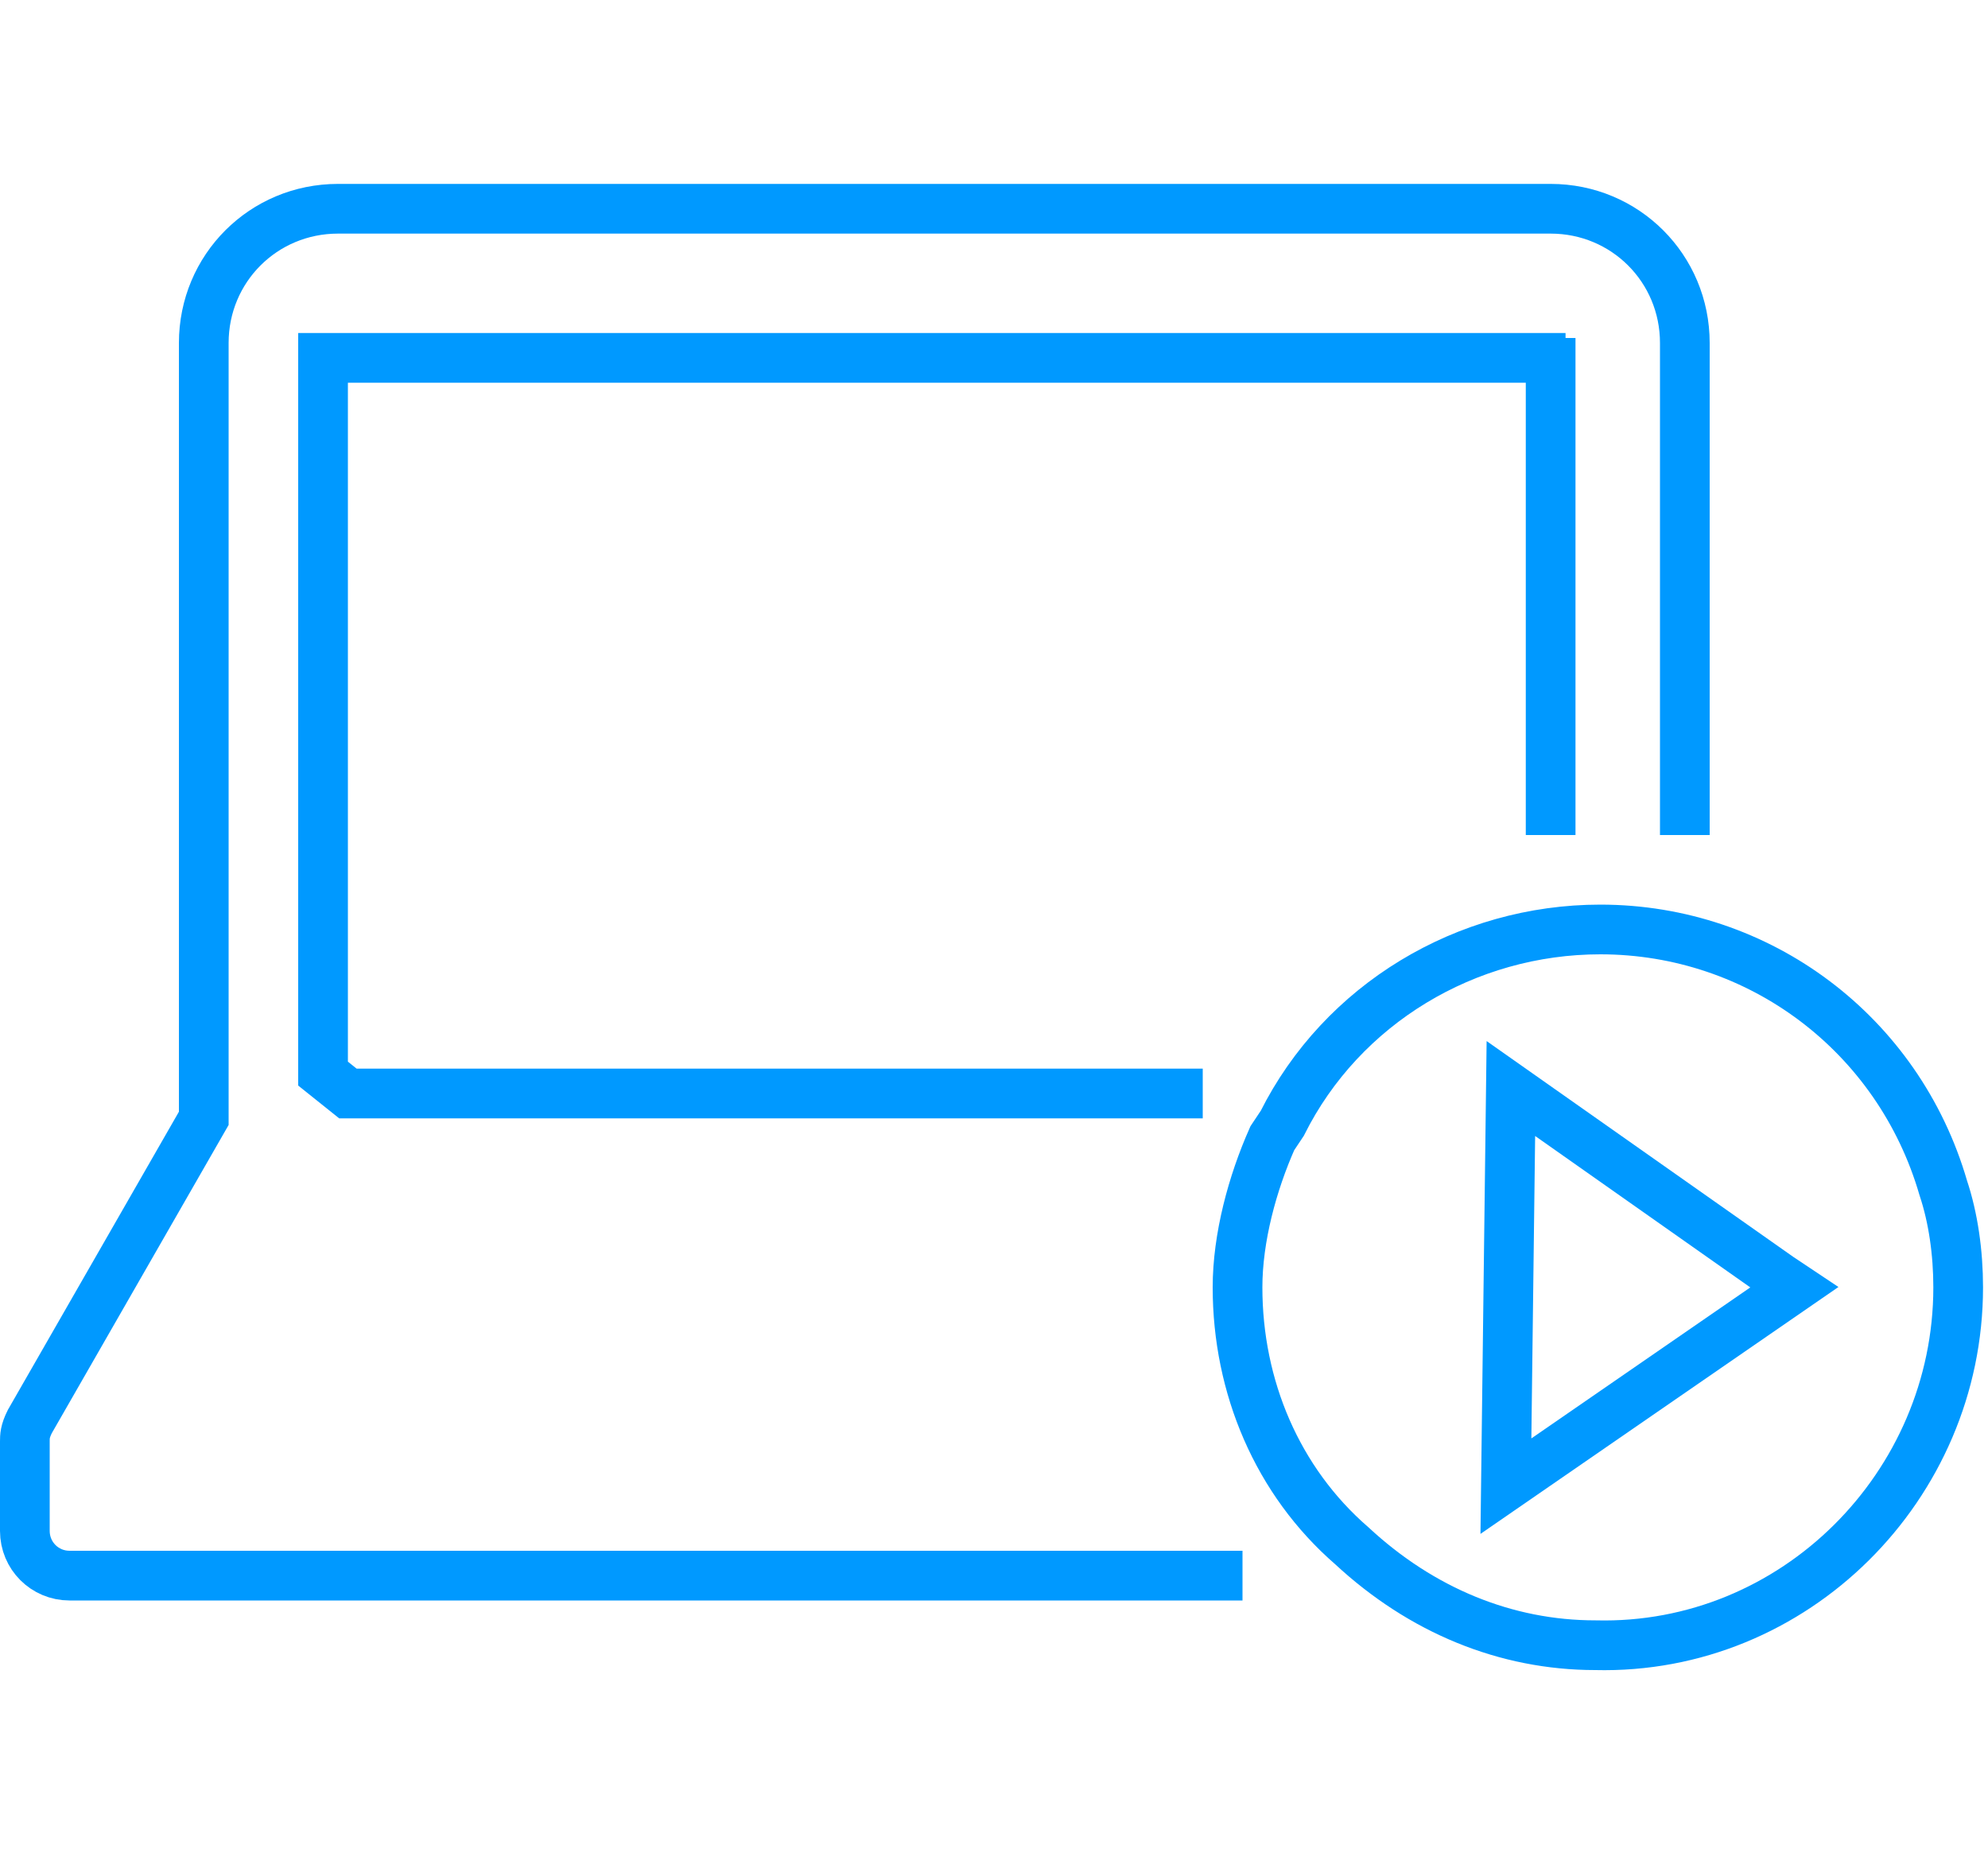 <?xml version="1.0" encoding="utf-8"?>
<!-- Generator: Adobe Illustrator 20.1.0, SVG Export Plug-In . SVG Version: 6.00 Build 0)  -->
<svg version="1.1" id="Layer_1" xmlns="http://www.w3.org/2000/svg" xmlns:xlink="http://www.w3.org/1999/xlink" x="0px" y="0px"
	 viewBox="0 0 40 37.2" style="enable-background:new 0 0 40 37.2;" xml:space="preserve">
<style type="text/css">
	.st0{fill:none;stroke:#0099FF;stroke-miterlimit:10;}
</style>
<g>
	<path class="st0" d="M35.8,25.7l-5.4-3.8l-0.1,8l5.8-4L35.8,25.7L35.8,25.7z"/>
	<line class="st0" x1="31.2" y1="16.8" x2="31.2" y2="6.8"/>
	<polyline class="st0" points="31.5,7.2 6.5,7.2 6.5,21.6 6.5,21.6 7,22 24.2,22 	"/>
	<path class="st0" d="M33.9,16.8V6.9c0-1.5-1.2-2.7-2.7-2.7H6.8c-1.5,0-2.7,1.2-2.7,2.7v15.6l-3.5,6.1c-0.1,0.2-0.1,0.3-0.1,0.4v1.8
		c0,0.5,0.4,0.9,0.9,0.9H25"/>
	<path class="st0" d="M39.4,25.9L39.4,25.9L39.4,25.9c0-0.7-0.1-1.4-0.3-2c-0.9-3.1-3.7-5.2-6.9-5.2c-2.7,0-5.2,1.5-6.4,3.9
		l-0.2,0.3l0,0c-0.4,0.9-0.7,2-0.7,3c0,2,0.8,3.9,2.3,5.2c1.4,1.3,3.1,2,4.9,2C36.1,33.2,39.4,29.9,39.4,25.9L39.4,25.9L39.4,25.9z"
		/>
</g>
</svg>

